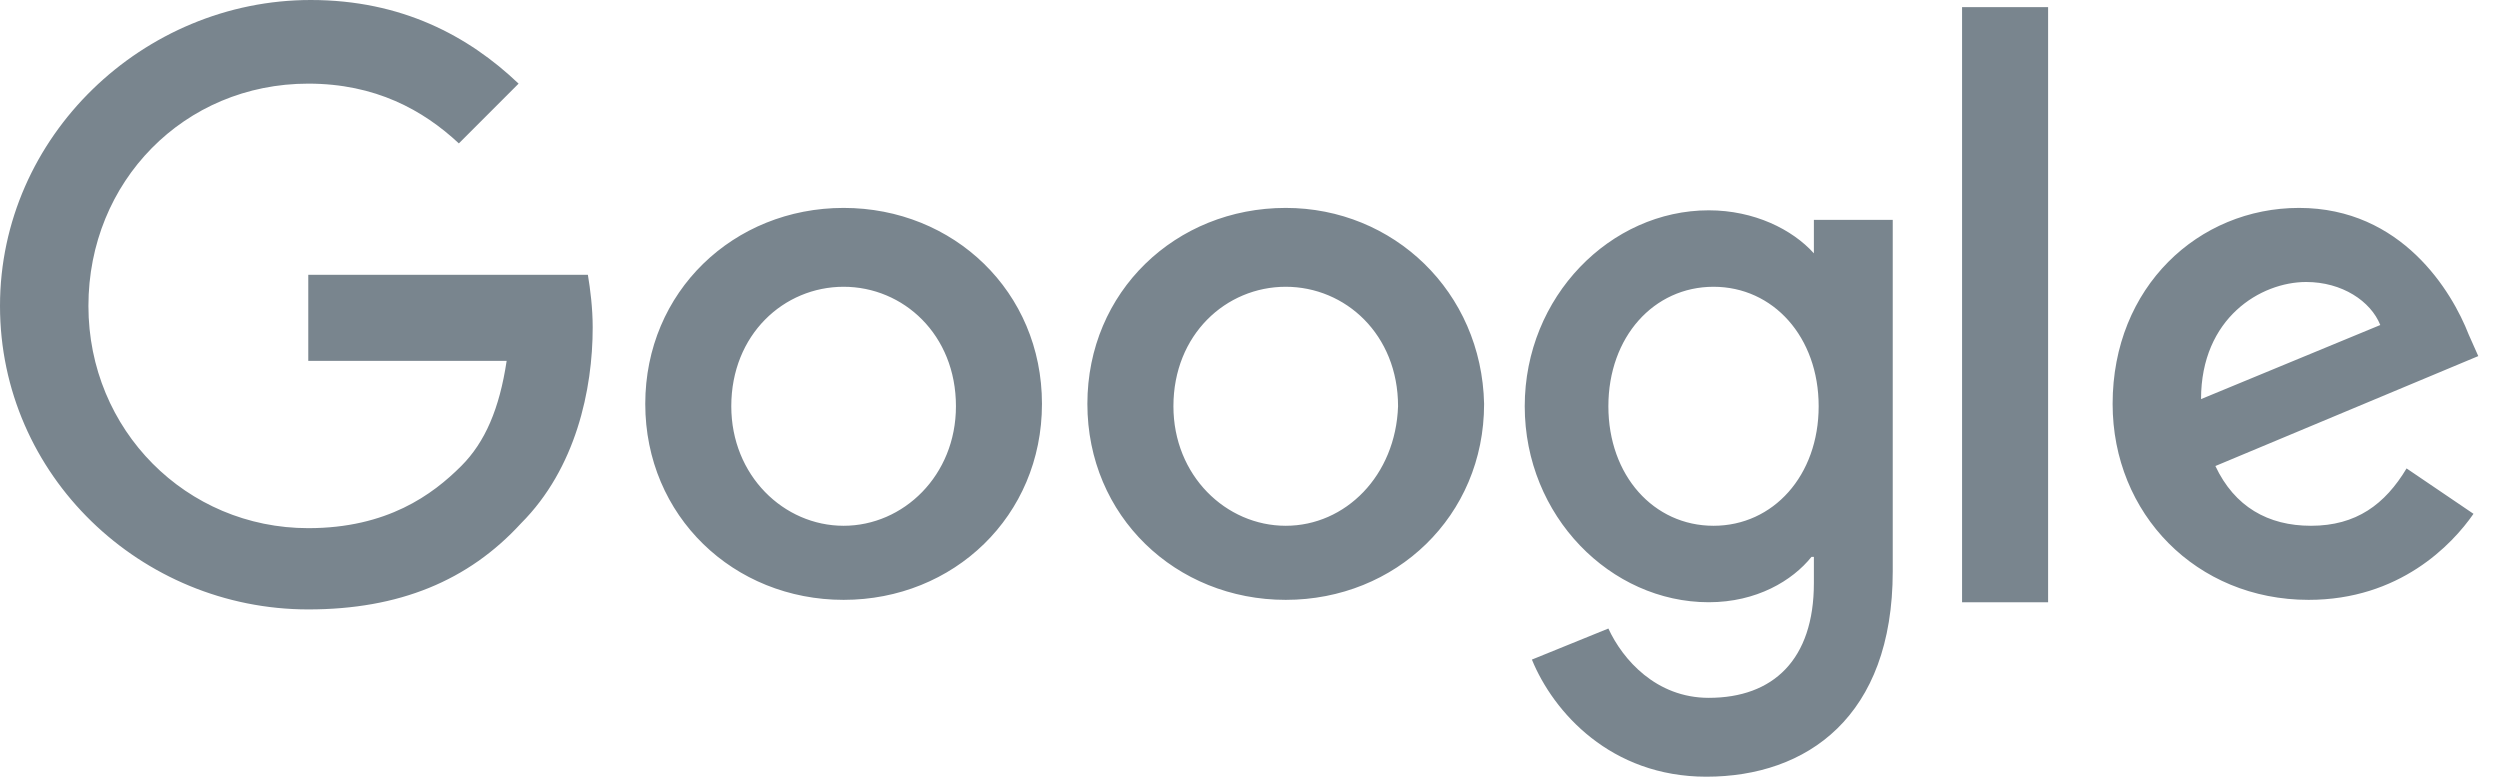 <svg width="103" height="32" viewBox="0 0 103 32" fill="none" xmlns="http://www.w3.org/2000/svg">
<path d="M12.701 11.421V14.868H20.874C20.578 16.837 19.988 18.215 19.003 19.2C17.822 20.381 15.951 21.76 12.701 21.76C7.68 21.76 3.643 17.723 3.643 12.603C3.643 7.483 7.582 3.446 12.701 3.446C15.459 3.446 17.428 4.529 18.905 5.908L21.366 3.446C19.299 1.477 16.541 0 12.8 0C5.908 0 0 5.612 0 12.603C0 19.594 5.809 25.108 12.701 25.108C16.443 25.108 19.299 23.926 21.465 21.563C23.729 19.299 24.419 16.049 24.419 13.489C24.419 12.701 24.32 11.914 24.221 11.323H12.701V11.421V11.421ZM34.757 8.566C30.228 8.566 26.585 12.012 26.585 16.64C26.585 21.268 30.228 24.714 34.757 24.714C39.286 24.714 42.929 21.268 42.929 16.64C42.929 12.012 39.286 8.566 34.757 8.566V8.566ZM34.757 21.662C32.295 21.662 30.129 19.594 30.129 16.738C30.129 13.785 32.295 11.815 34.757 11.815C37.218 11.815 39.385 13.785 39.385 16.738C39.385 19.594 37.218 21.662 34.757 21.662ZM74.732 10.437C73.846 9.452 72.271 8.665 70.4 8.665C66.363 8.665 62.819 12.209 62.819 16.738C62.819 21.268 66.363 24.812 70.4 24.812C72.369 24.812 73.846 23.926 74.634 22.942H74.732V24.025C74.732 27.175 73.058 28.751 70.4 28.751C68.234 28.751 66.855 27.175 66.265 25.895L63.114 27.175C64 29.341 66.363 32 70.302 32C74.437 32 77.981 29.538 77.981 23.532V9.058H74.732V10.437V10.437ZM70.597 21.662C68.135 21.662 66.265 19.594 66.265 16.738C66.265 13.883 68.135 11.815 70.597 11.815C73.058 11.815 74.929 13.883 74.929 16.738C74.929 19.594 73.058 21.662 70.597 21.662ZM52.972 8.566C48.443 8.566 44.8 12.012 44.8 16.64C44.8 21.268 48.443 24.714 52.972 24.714C57.502 24.714 61.145 21.268 61.145 16.64C61.046 12.012 57.403 8.566 52.972 8.566V8.566ZM52.972 21.662C50.511 21.662 48.345 19.594 48.345 16.738C48.345 13.785 50.511 11.815 52.972 11.815C55.434 11.815 57.6 13.785 57.6 16.738C57.502 19.594 55.434 21.662 52.972 21.662ZM80.837 0.295H84.382V24.812H80.837V0.295ZM95.212 21.662C93.44 21.662 92.061 20.874 91.274 19.2L102.105 14.671L101.711 13.785C101.022 12.012 98.954 8.566 94.72 8.566C90.585 8.566 87.04 11.815 87.04 16.64C87.04 21.169 90.486 24.714 95.114 24.714C98.855 24.714 101.022 22.449 101.908 21.169L99.151 19.299C98.265 20.775 97.083 21.662 95.212 21.662V21.662ZM95.015 11.618C96.492 11.618 97.674 12.406 98.068 13.391L90.683 16.443C90.683 13.095 93.145 11.618 95.015 11.618V11.618Z" fill="#79858E"/>
</svg>

